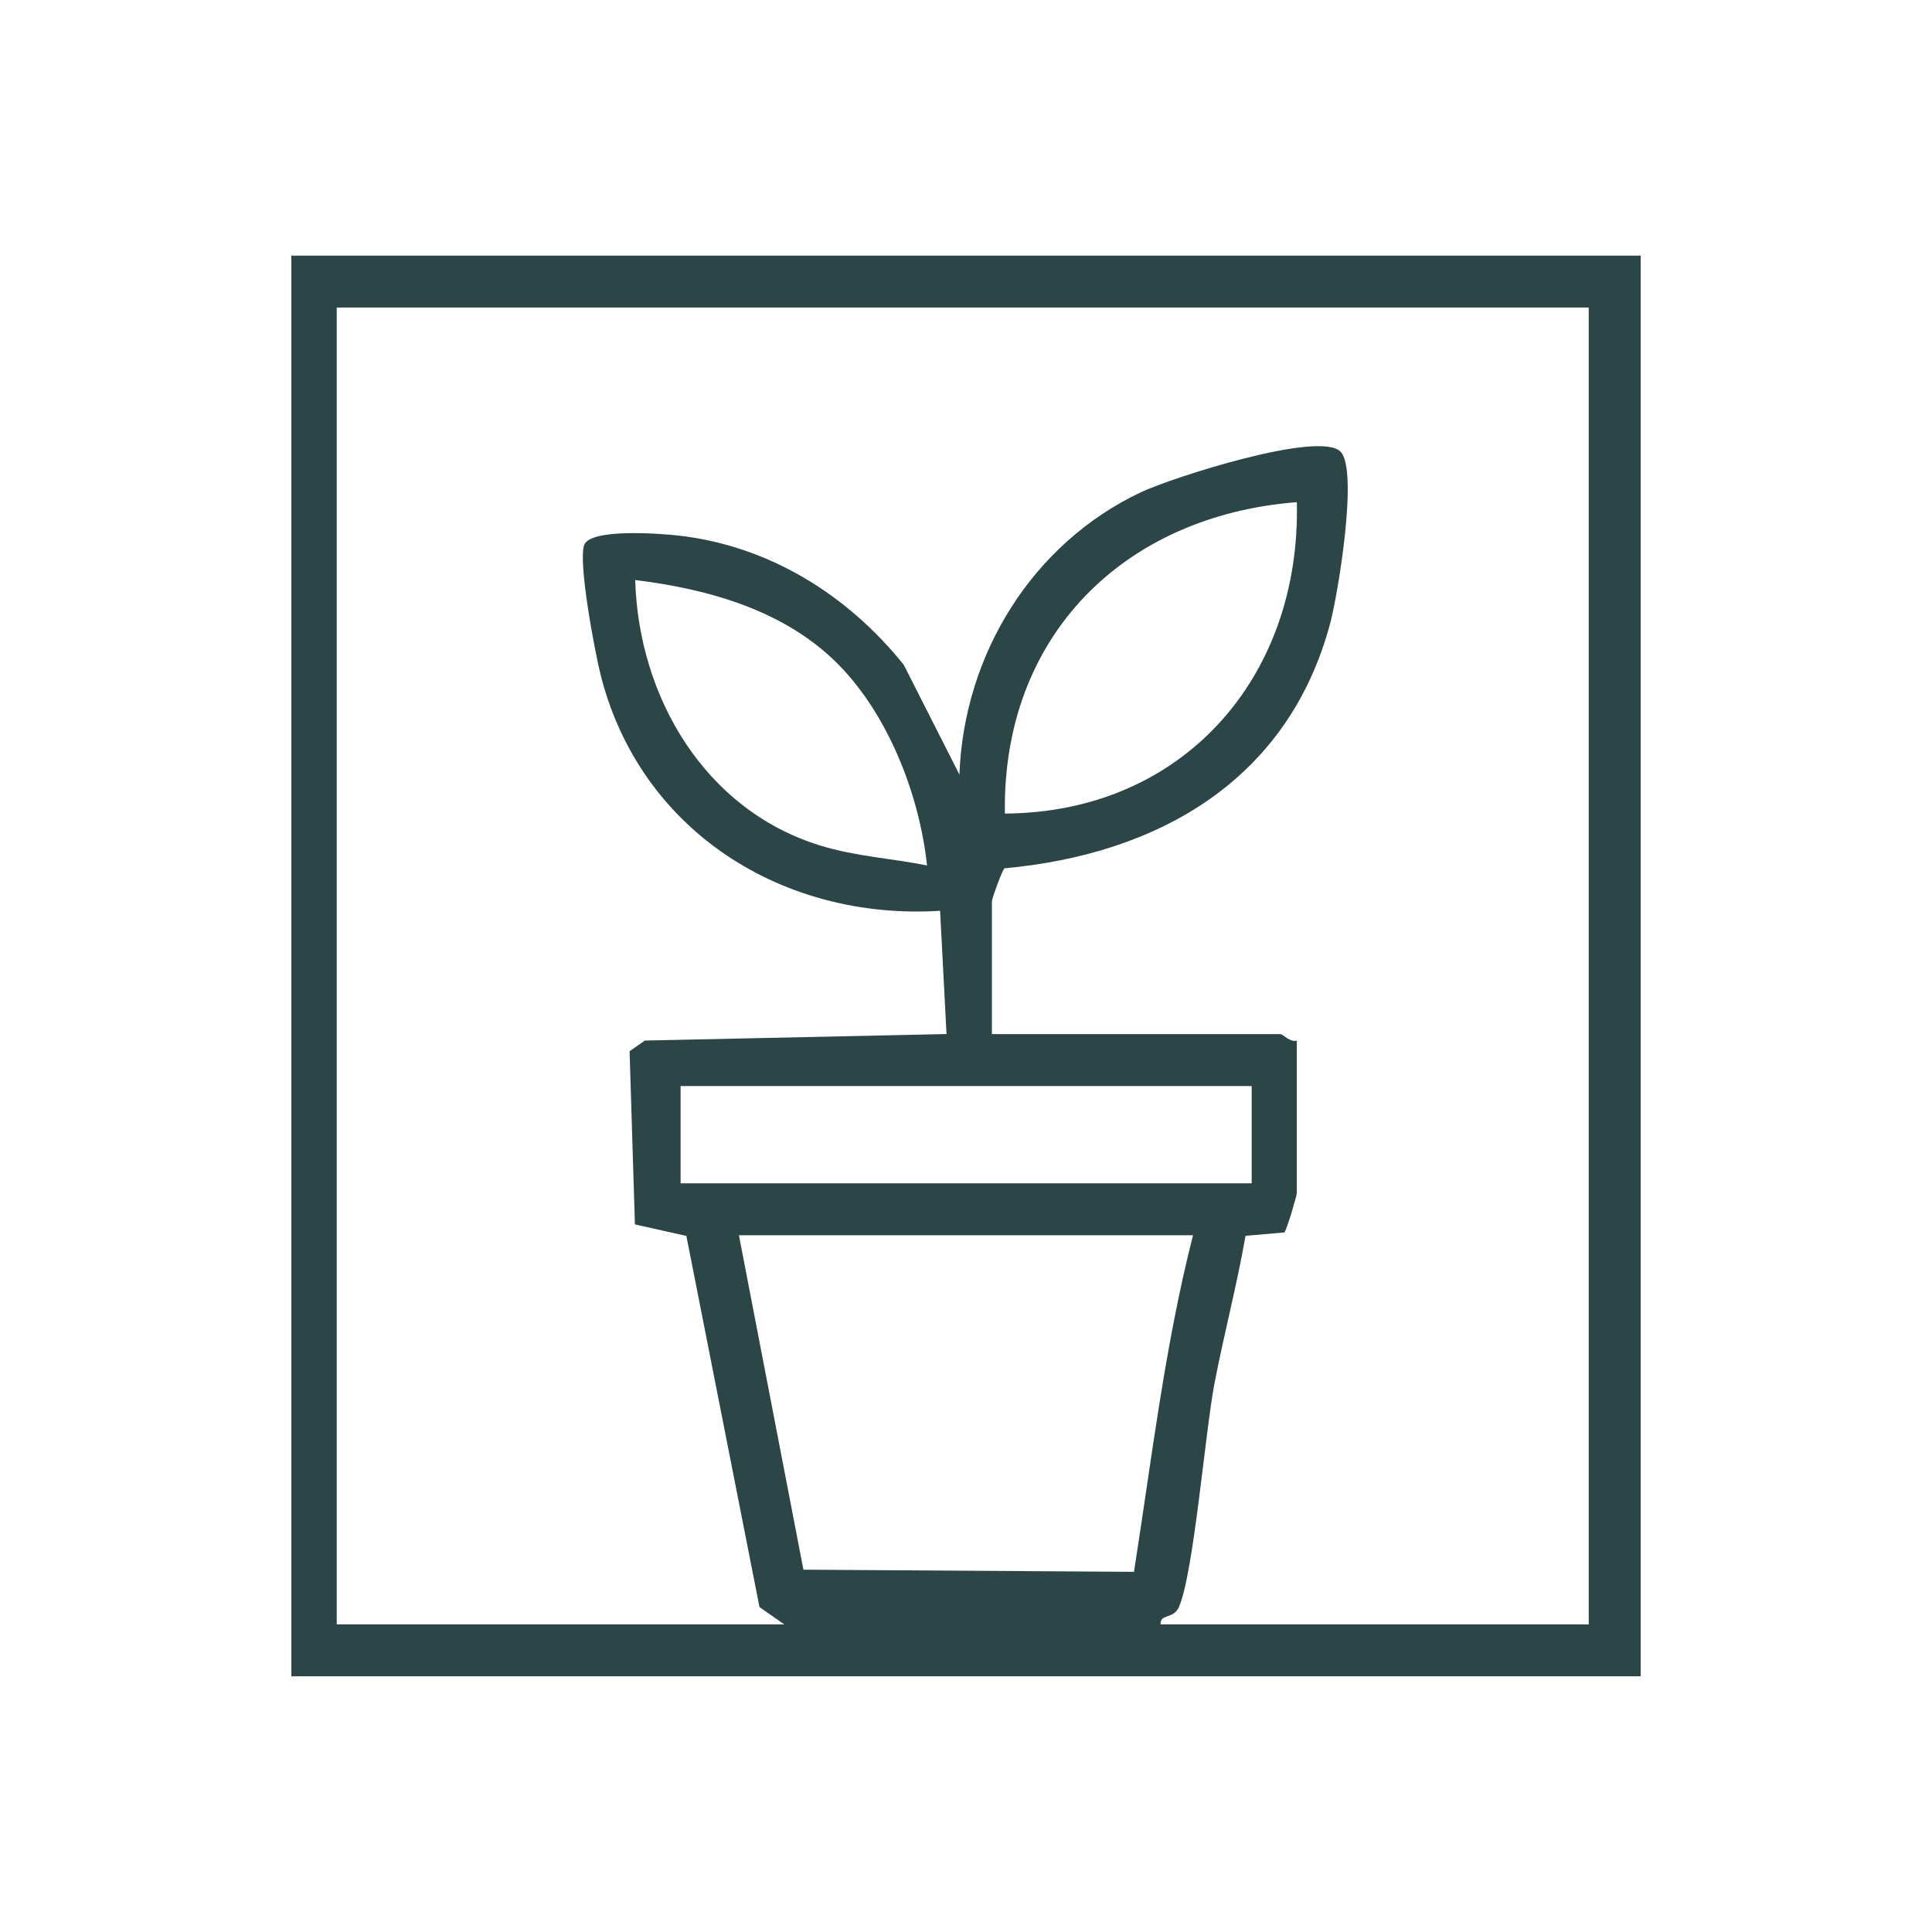 <svg viewBox="0 0 475 475" xmlns="http://www.w3.org/2000/svg" data-name="Layer 2" id="Layer_2">
  <defs>
    <style>
      .cls-1 {
        fill: none;
      }

      .cls-2 {
        fill: #2c4546;
      }
    </style>
  </defs>
  <g data-name="Layer 1" id="Layer_1-2">
    <rect height="475" width="475" class="cls-1"></rect>
    <path d="M71.63,62.85h331.75v349.29H71.63V62.85ZM390.61,75.61H82.79v323.77h110.05l-6.11-4.26-17.98-91.26-12.65-2.83-1.31-42.58,3.76-2.62,74.16-1.6-1.58-30.3c-38.66,2.4-73.63-19.59-83.4-57.76-1.47-5.75-5.6-27.71-4.12-32.13,1.41-4.18,18.54-2.86,22.71-2.42,22.5,2.4,41.99,14.52,55.88,31.84l13.68,26.97c1.09-29.45,17.85-56.76,44.63-69.41,7.64-3.61,43.97-15.29,49.1-9.95,4.39,4.58-.65,34.94-2.56,42.13-10.26,38.53-42.15,56.81-80.08,60.28-.56.4-3.1,7.44-3.1,8.07v32.7h70.97c.53,0,2.42,2.11,3.99,1.59v37.48c0,.7-2.56,9.33-3.07,9.69l-9.54.83c-2.11,12.15-5.29,24.12-7.62,36.24s-5.11,46.75-8.76,55.04c-1.33,3.03-4.67,1.55-4.51,4.26h105.27V75.61ZM318.84,123.46c-42.55,3.31-72.48,32.94-71.78,76.56,43.7-.25,72.8-33.44,71.78-76.56ZM205.04,162.3c-13.06-12.5-31.31-17.55-48.87-19.69.83,28.77,17.11,56.57,45.55,65.29,8.69,2.66,17.4,3.12,26.2,4.88-1.89-17.7-9.89-38.05-22.88-50.47ZM307.74,267.01h-140.41v23.92h140.41v-23.92ZM293.32,303.69h-111.65l15.86,82.23,81.27.53c4.35-27.66,7.57-55.59,14.52-82.76Z" class="cls-2"></path>
  </g>
</svg>
